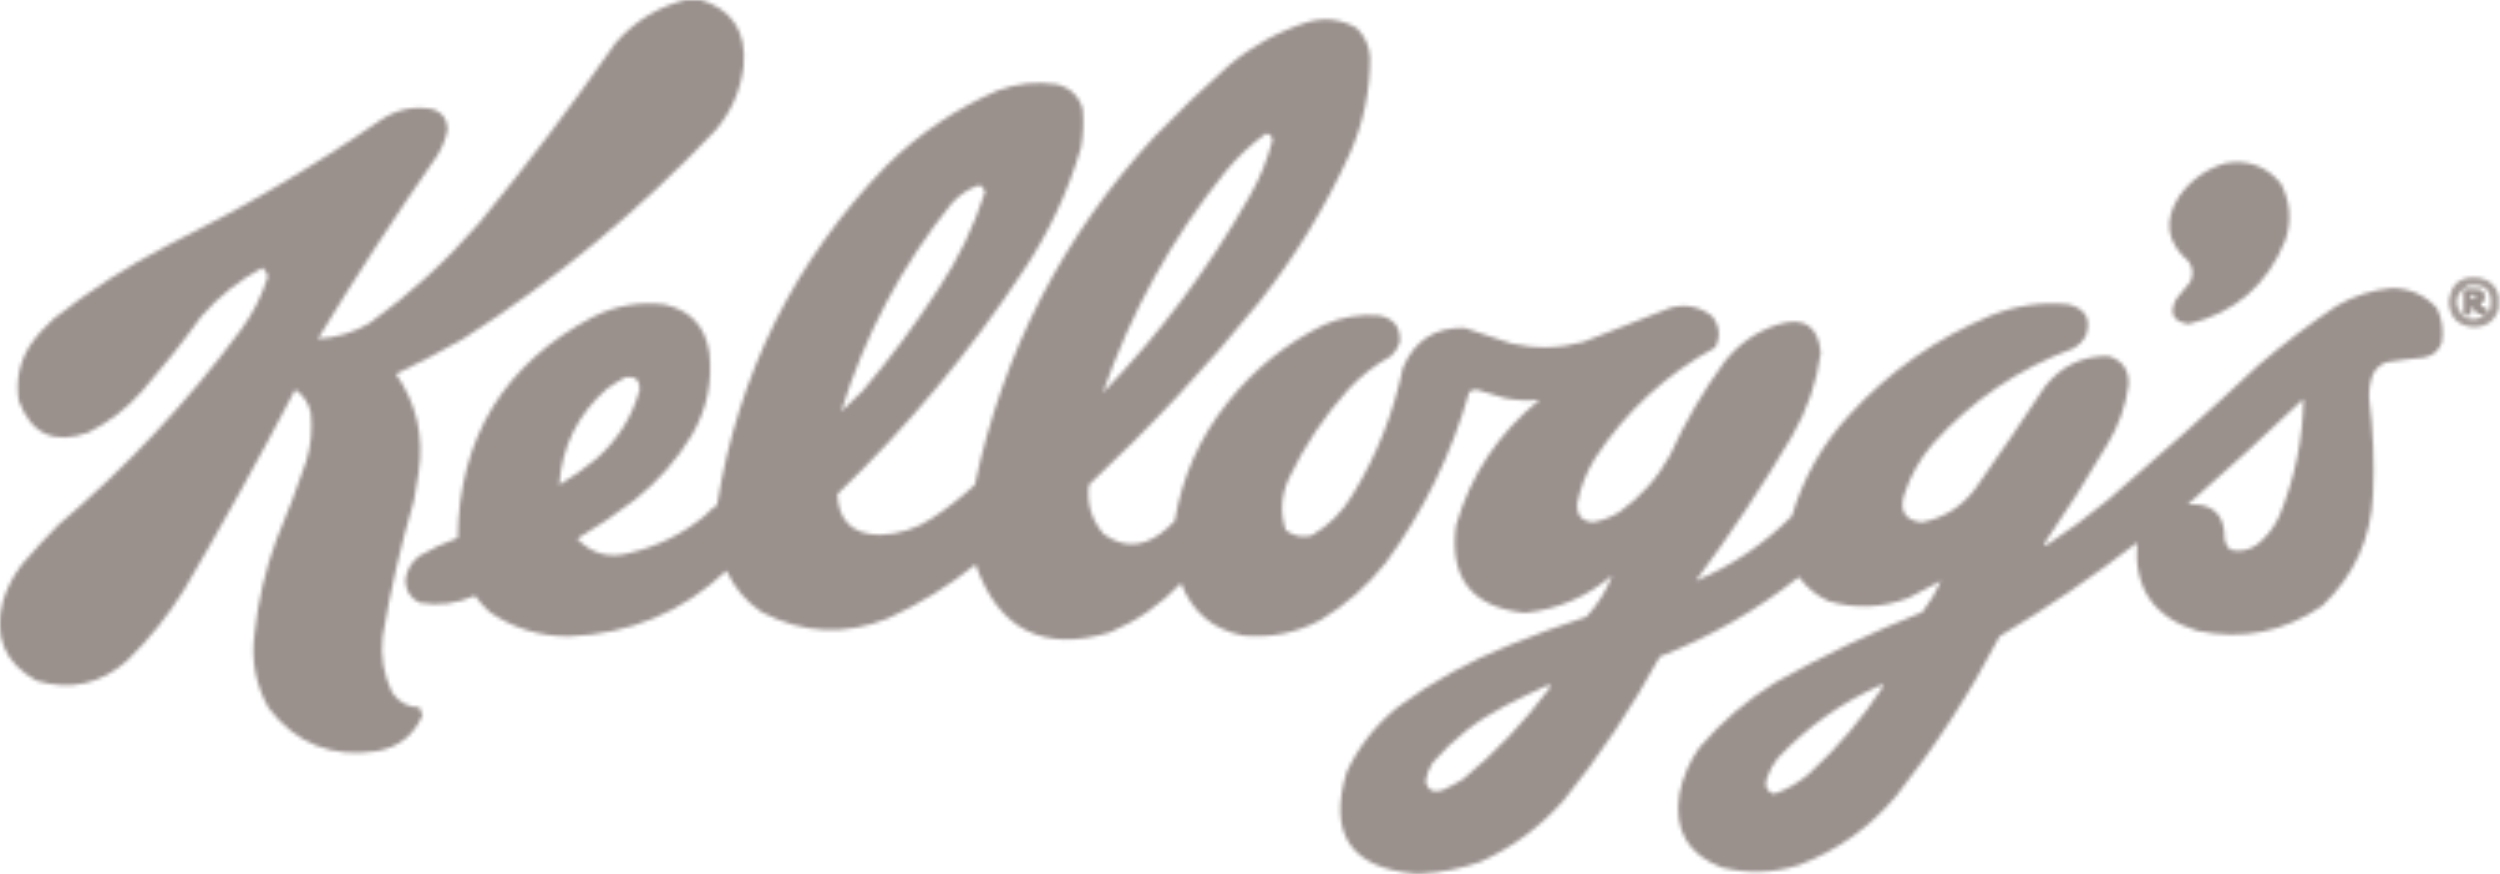 <?xml version="1.0" encoding="UTF-8"?> <svg xmlns="http://www.w3.org/2000/svg" width="669" height="234" viewBox="0 0 669 234" fill="none"> <mask id="mask0_470_7353" style="mask-type:alpha" maskUnits="userSpaceOnUse" x="0" y="0" width="669" height="234"> <g clip-path="url(#clip0_470_7353)"> <path opacity="0.994" fill-rule="evenodd" clip-rule="evenodd" d="M184.151 -0.203C185.126 -0.203 186.102 -0.203 187.077 -0.203C195.889 2.432 199.861 8.421 198.992 17.764C198.179 24.245 195.671 29.956 191.467 34.896C171.175 56.304 148.671 74.898 123.952 90.679C118.075 94.034 112.083 97.168 105.976 100.081C111.474 107.999 113.495 116.774 112.038 126.405C111.71 128.927 111.292 131.434 110.784 133.926C107.271 145.881 104.484 157.999 102.423 170.279C101.814 175.54 102.65 180.554 104.931 185.322C106.773 187.946 109.212 189.269 112.247 189.291C112.606 189.947 112.884 190.644 113.083 191.381C110.795 196.726 106.754 199.929 100.96 200.991C88.945 202.886 79.26 199.056 71.906 189.5C68.401 183.251 67.147 176.565 68.143 169.444C69.04 160.843 70.991 152.486 73.996 144.373C76.876 137.501 79.523 130.536 81.939 123.48C83.237 119.247 83.655 114.93 83.193 110.527C82.63 107.877 81.237 105.788 79.012 104.259C69.543 122.357 59.649 140.185 49.331 157.744C45.038 164.685 39.952 171.022 34.072 176.756C26.989 183.053 18.906 184.863 9.826 182.188C1.23 177.464 -1.766 170.291 0.838 160.669C1.964 157.163 3.636 153.959 5.854 151.058C8.983 147.387 12.258 143.836 15.678 140.403C33.988 124.891 50.222 107.55 64.381 88.381C67.651 84.001 70.09 79.196 71.697 73.965C71.439 73.055 70.951 72.289 70.233 71.667C64.036 74.98 58.601 79.297 53.929 84.62C48.953 91.546 43.657 98.232 38.044 104.677C33.951 109.328 29.143 113.019 23.621 115.75C14.514 119.032 8.313 116.176 5.018 107.184C4.204 101.945 5.179 97.07 7.944 92.559C9.794 89.873 11.954 87.436 14.424 85.247C23.957 77.763 34.13 71.217 44.941 65.608C64.763 55.798 83.715 44.655 101.796 32.18C106.158 29.219 110.896 28.244 116.009 29.255C118.506 30.206 119.76 32.016 119.772 34.687C119.281 37.132 118.375 39.43 117.054 41.582C105.901 57.609 95.24 73.975 85.074 90.679C89.976 90.393 94.575 89 98.87 86.501C109.717 78.725 119.541 69.742 128.342 59.549C141.107 44.006 153.231 27.988 164.712 11.496C169.98 5.49 176.46 1.59 184.151 -0.203Z" fill="#D31144"></path> <path opacity="0.993" fill-rule="evenodd" clip-rule="evenodd" d="M380.216 233.789C379.659 233.789 379.101 233.789 378.544 233.789C361.43 232.203 355.368 223.15 360.359 206.629C363.526 199.826 368.054 194.046 373.945 189.288C383.21 182.427 393.243 176.856 404.045 172.574C410.777 169.821 417.604 167.313 424.529 165.053C427.564 161.757 429.863 158.066 431.427 153.98C424.667 159.726 416.862 163.069 408.016 164.008C393.883 162.499 387.752 154.7 389.622 140.609C393.563 127.06 401.018 115.847 411.988 106.972C408.926 107.298 405.86 107.159 402.791 106.554C400.212 105.788 397.634 105.021 395.057 104.256C394.377 104.308 393.75 104.517 393.176 104.883C388.442 121.518 380.987 136.769 370.81 150.637C365.916 156.786 360.133 161.869 353.461 165.889C346.92 169.404 339.952 170.796 332.559 170.067C324.499 168.419 318.995 163.753 316.046 156.069C310.618 161.773 304.278 166.16 297.025 169.231C279.188 174.594 267.204 168.535 261.073 151.055C253.899 156.803 246.096 161.609 237.662 165.471C226.087 170.128 214.8 169.571 203.801 163.799C199.641 160.991 196.506 157.299 194.394 152.726C182.611 163.801 168.607 169.651 152.381 170.276C144.58 170.346 137.473 168.187 131.06 163.799C129.582 162.462 128.258 160.999 127.089 159.412C122.325 161.564 117.379 162.191 112.248 161.292C109.782 160.058 108.528 158.038 108.486 155.233C108.823 152.54 110.077 150.381 112.248 148.757C115.512 146.834 118.927 145.232 122.49 143.951C122.882 117.043 134.936 97.334 158.652 84.826C164.724 81.773 171.134 80.659 177.882 81.483C184.724 83.03 188.695 87.278 189.796 94.227C190.714 102.117 189.181 109.499 185.197 116.373C181.176 123.042 176.09 128.822 169.939 133.714C165 137.507 159.844 140.989 154.471 144.16C158.402 148.277 163.14 149.531 168.685 147.921C176.179 146.126 182.868 142.783 188.751 137.893C189.673 136.831 190.718 135.926 191.886 135.177C197.526 100.015 212.646 69.721 237.244 44.294C245.899 35.785 255.793 29.099 266.926 24.238C272.091 22.304 277.387 21.746 282.811 22.566C286.334 23.442 288.633 25.6 289.709 29.043C290.038 32.545 289.899 36.027 289.291 39.489C285.819 51.304 280.663 62.307 273.823 72.499C259.524 94.225 242.941 114.142 224.076 132.252C224.399 139.468 228.231 143.089 235.572 143.116C240.594 142.951 245.193 141.489 249.368 138.728C253.439 136.053 257.271 133.058 260.864 129.745C268.426 94.148 284.452 63.088 308.939 36.564C315.305 29.922 321.924 23.585 328.796 17.552C335.084 12.249 342.191 8.349 350.117 5.852C354.704 4.607 359.023 5.164 363.076 7.524C365.219 9.648 366.403 12.225 366.63 15.254C366.675 24.266 364.864 32.901 361.195 41.161C354.692 55.424 346.61 68.656 336.948 80.856C322.963 98.181 307.775 114.477 291.381 129.745C290.771 134.738 292.095 139.125 295.353 142.907C300.345 146.523 305.362 146.523 310.402 142.907C311.851 141.878 313.174 140.694 314.374 139.355C316.372 127.502 321.11 116.916 328.587 107.599C335.601 98.766 344.171 91.872 354.297 86.915C358.97 84.86 363.847 84.024 368.929 84.408C373.037 85.168 374.919 87.605 374.572 91.72C374.072 93.068 373.305 94.252 372.273 95.272C367.962 97.629 364.13 100.623 360.777 104.256C354.341 111.404 349.046 119.344 344.891 128.073C342.823 132.6 342.544 137.197 344.055 141.862C346.087 143.443 348.386 143.931 350.953 143.325C355.617 140.627 359.31 136.936 362.031 132.252C368.461 121.762 372.92 110.481 375.409 98.406C378.541 91.083 384.046 87.531 391.921 87.751C396.096 89.14 400.276 90.532 404.463 91.929C410.906 93.39 417.316 93.251 423.693 91.511C431.502 88.446 439.303 85.382 447.104 82.319C451.188 81.269 454.879 82.035 458.182 84.617C460.201 87.24 460.477 90.026 459.018 92.974C445.824 100.194 435.093 110.084 426.828 122.641C424.462 126.464 422.861 130.573 422.021 134.968C421.925 137.777 423.246 139.379 425.992 139.773C428.613 139.364 431.051 138.458 433.308 137.057C439.031 133.011 443.558 127.927 446.895 121.805C450.929 112.9 455.803 104.543 461.526 96.734C465.234 92.063 469.904 88.79 475.531 86.915C482.658 84.619 486.559 87.126 487.236 94.436C486.149 102.393 483.57 109.845 479.502 116.791C471.605 130.142 463.035 143.026 453.792 155.442C463.445 151.383 472.015 145.602 479.502 138.102C482.566 127.812 487.721 118.759 494.97 110.941C505.63 99.308 518.243 90.463 532.803 84.408C539.575 81.7 546.544 80.725 553.705 81.483C558.254 82.718 559.717 85.573 558.095 90.049C557.33 91.372 556.285 92.417 554.96 93.183C540.173 98.646 527.561 107.212 517.126 118.881C513.753 122.836 511.244 127.294 509.601 132.252C508.188 136.687 509.723 139.194 514.2 139.773C520.036 138.666 524.772 135.741 528.414 130.998C534.847 121.92 541.118 112.727 547.226 103.42C551.573 97.939 557.217 95.223 564.157 95.272C567.965 96.401 569.779 98.978 569.591 103.002C568.839 108.675 566.957 113.967 563.948 118.881C558.688 127.867 553.112 136.642 547.226 145.205C546.937 145.553 547.008 145.831 547.435 146.041C553.233 142.238 558.806 138.129 564.157 133.714C577.785 122.045 591.162 110.067 604.289 97.779C610.957 92.081 617.921 86.788 625.191 81.901C629.79 79.208 634.739 77.606 640.032 77.096C644.915 77.139 648.953 78.95 652.155 82.528C653.518 85.447 653.936 88.511 653.409 91.72C652.582 93.939 650.976 95.262 648.602 95.69C645.237 96.002 641.892 96.42 638.569 96.943C636.993 97.546 635.806 98.591 635.015 100.077C634.229 102.163 633.878 104.322 633.97 106.554C635.07 115.089 635.417 123.655 635.015 132.252C634.493 144.086 629.965 154.045 621.429 162.128C611.287 169.111 600.142 171.34 587.985 168.814C576.297 165.215 570.933 157.345 571.89 145.205C560.135 154.285 547.874 162.642 535.102 170.276C527.222 185.383 518.025 199.59 507.511 212.897C500.413 221.391 491.701 227.589 481.383 231.491C474.536 233.664 467.638 233.873 460.69 232.118C451.631 228.63 447.869 222.083 449.403 212.479C450.302 207.895 452.116 203.717 454.837 199.943C460.715 193.092 467.471 187.312 475.113 182.603C487.788 175.454 500.885 169.187 514.409 163.799C516.395 161.222 518.067 158.436 519.426 155.442C516.545 156.894 513.619 158.427 510.647 160.039C503.619 162.695 496.512 162.974 489.326 160.874C486.111 159.402 483.465 157.243 481.383 154.398C470.113 163.308 457.709 170.412 444.177 175.708C436.749 189.314 428.179 202.127 418.467 214.15C412.18 221.276 404.724 226.778 396.102 230.655C390.898 232.472 385.602 233.517 380.216 233.789ZM338.83 35.728C339.896 35.889 340.453 36.516 340.502 37.609C339.138 42.812 337.117 47.756 334.44 52.443C323.581 71.634 310.482 89.184 295.144 105.092C302.649 83.537 313.518 63.898 327.751 46.175C331 42.16 334.693 38.678 338.83 35.728ZM225.121 110.106C231.457 89.635 241.281 71.11 254.593 54.532C256.655 52.192 259.164 50.521 262.118 49.517C262.918 49.9 263.406 50.526 263.581 51.398C260.642 60.545 256.532 69.111 251.249 77.096C245.032 86.735 238.204 95.928 230.765 104.674C228.938 106.569 227.057 108.38 225.121 110.106ZM167.43 100.913C169.991 100.588 171.246 101.702 171.193 104.256C169.154 111.6 165.252 117.798 159.488 122.85C156.396 125.405 153.121 127.703 149.664 129.745C150.393 119.441 154.644 110.875 162.414 104.047C164.056 102.881 165.728 101.836 167.43 100.913ZM616.412 106.763C616.241 117.534 614.08 127.98 609.933 138.102C608.536 141.168 606.517 143.745 603.871 145.832C601.647 147.336 599.277 147.754 596.764 147.085C596.003 146.333 595.518 145.428 595.301 144.369C595.447 137.69 592.17 134.556 585.477 134.968C595.995 125.776 606.308 116.375 616.412 106.763ZM414.496 183.229C414.924 183.395 414.994 183.674 414.705 184.065C407.971 193.164 400.237 201.312 391.503 208.509C389.758 209.591 387.947 210.565 386.069 211.434C383.642 212.28 382.109 211.514 381.47 209.136C381.745 207.333 382.372 205.662 383.351 204.122C388.85 197.787 395.33 192.704 402.791 188.87C406.681 186.86 410.583 184.98 414.496 183.229ZM503.54 183.229C503.766 183.254 503.908 183.394 503.958 183.647C498.427 192.174 491.88 199.904 484.31 206.838C481.488 209.362 478.281 211.243 474.695 212.479C472.738 211.754 472.111 210.362 472.813 208.3C473.466 206.303 474.44 204.492 475.74 202.868C483.699 194.418 492.967 187.871 503.54 183.229Z" fill="#D31145"></path> <path opacity="0.989" fill-rule="evenodd" clip-rule="evenodd" d="M595.509 43.672C601.541 42.64 606.487 44.45 610.35 49.105C612.875 53.929 613.293 58.943 611.604 64.147C606.846 76.148 598.205 83.669 585.685 86.711C581.471 86.088 580.355 83.86 582.34 80.025C583.595 78.493 584.849 76.961 586.103 75.429C587.018 73.537 586.88 71.727 585.685 69.997C579.74 64.885 578.904 59.035 583.177 52.447C586.329 48.105 590.438 45.18 595.509 43.672Z" fill="#D31145"></path> <path opacity="0.898" fill-rule="evenodd" clip-rule="evenodd" d="M668.663 79.189C668.663 80.304 668.663 81.418 668.663 82.532C667.719 85.801 665.491 87.472 661.975 87.546C657.794 87.268 655.566 85.039 655.286 80.861C655.783 75.802 658.572 73.643 663.647 74.384C666.368 74.947 668.041 76.549 668.663 79.189ZM665.319 83.786C665.319 83.368 665.319 82.95 665.319 82.532C664.542 82.549 663.986 82.2 663.647 81.488C665.052 80.347 665.194 79.094 664.065 77.727C662.539 77.518 661.005 77.449 659.466 77.518C659.466 79.746 659.466 81.975 659.466 84.204C660.022 84.204 660.583 84.204 661.139 84.204C661.013 83.324 661.151 82.489 661.557 81.697C662.096 83.353 663.208 84.189 664.901 84.204C663.287 85.585 661.473 85.793 659.466 84.83C656.503 81.713 656.783 78.927 660.303 76.473C665.11 75.707 667.129 77.727 666.364 82.532C666.205 83.135 665.858 83.553 665.319 83.786ZM661.139 78.772C661.912 78.655 662.468 78.934 662.811 79.607C662.313 79.995 661.757 80.135 661.139 80.025C661.139 79.607 661.139 79.189 661.139 78.772Z" fill="#D21145"></path> <path opacity="0.91" fill-rule="evenodd" clip-rule="evenodd" d="M665.321 83.772C665.041 83.772 664.903 83.911 664.903 84.19C663.21 84.175 662.098 83.34 661.559 81.683C661.153 82.475 661.016 83.311 661.141 84.19C660.585 84.19 660.025 84.19 659.469 84.19C659.469 81.962 659.469 79.733 659.469 77.504C661.007 77.436 662.541 77.505 664.067 77.713C665.196 79.08 665.054 80.334 663.649 81.474C663.988 82.187 664.544 82.535 665.321 82.519C665.321 82.937 665.321 83.354 665.321 83.772ZM661.141 78.758C661.141 79.176 661.141 79.594 661.141 80.012C661.76 80.121 662.316 79.982 662.813 79.594C662.47 78.921 661.914 78.642 661.141 78.758Z" fill="#D31244"></path> </g> </mask> <g mask="url(#mask0_470_7353)"> <rect x="-79.465" y="-33.118" width="816.777" height="300.221" fill="#554640" fill-opacity="0.6"></rect> </g> <defs> <clipPath id="clip0_470_7353"> <rect width="167.096" height="58.456" fill="white" transform="scale(4.003)"></rect> </clipPath> </defs> </svg> 